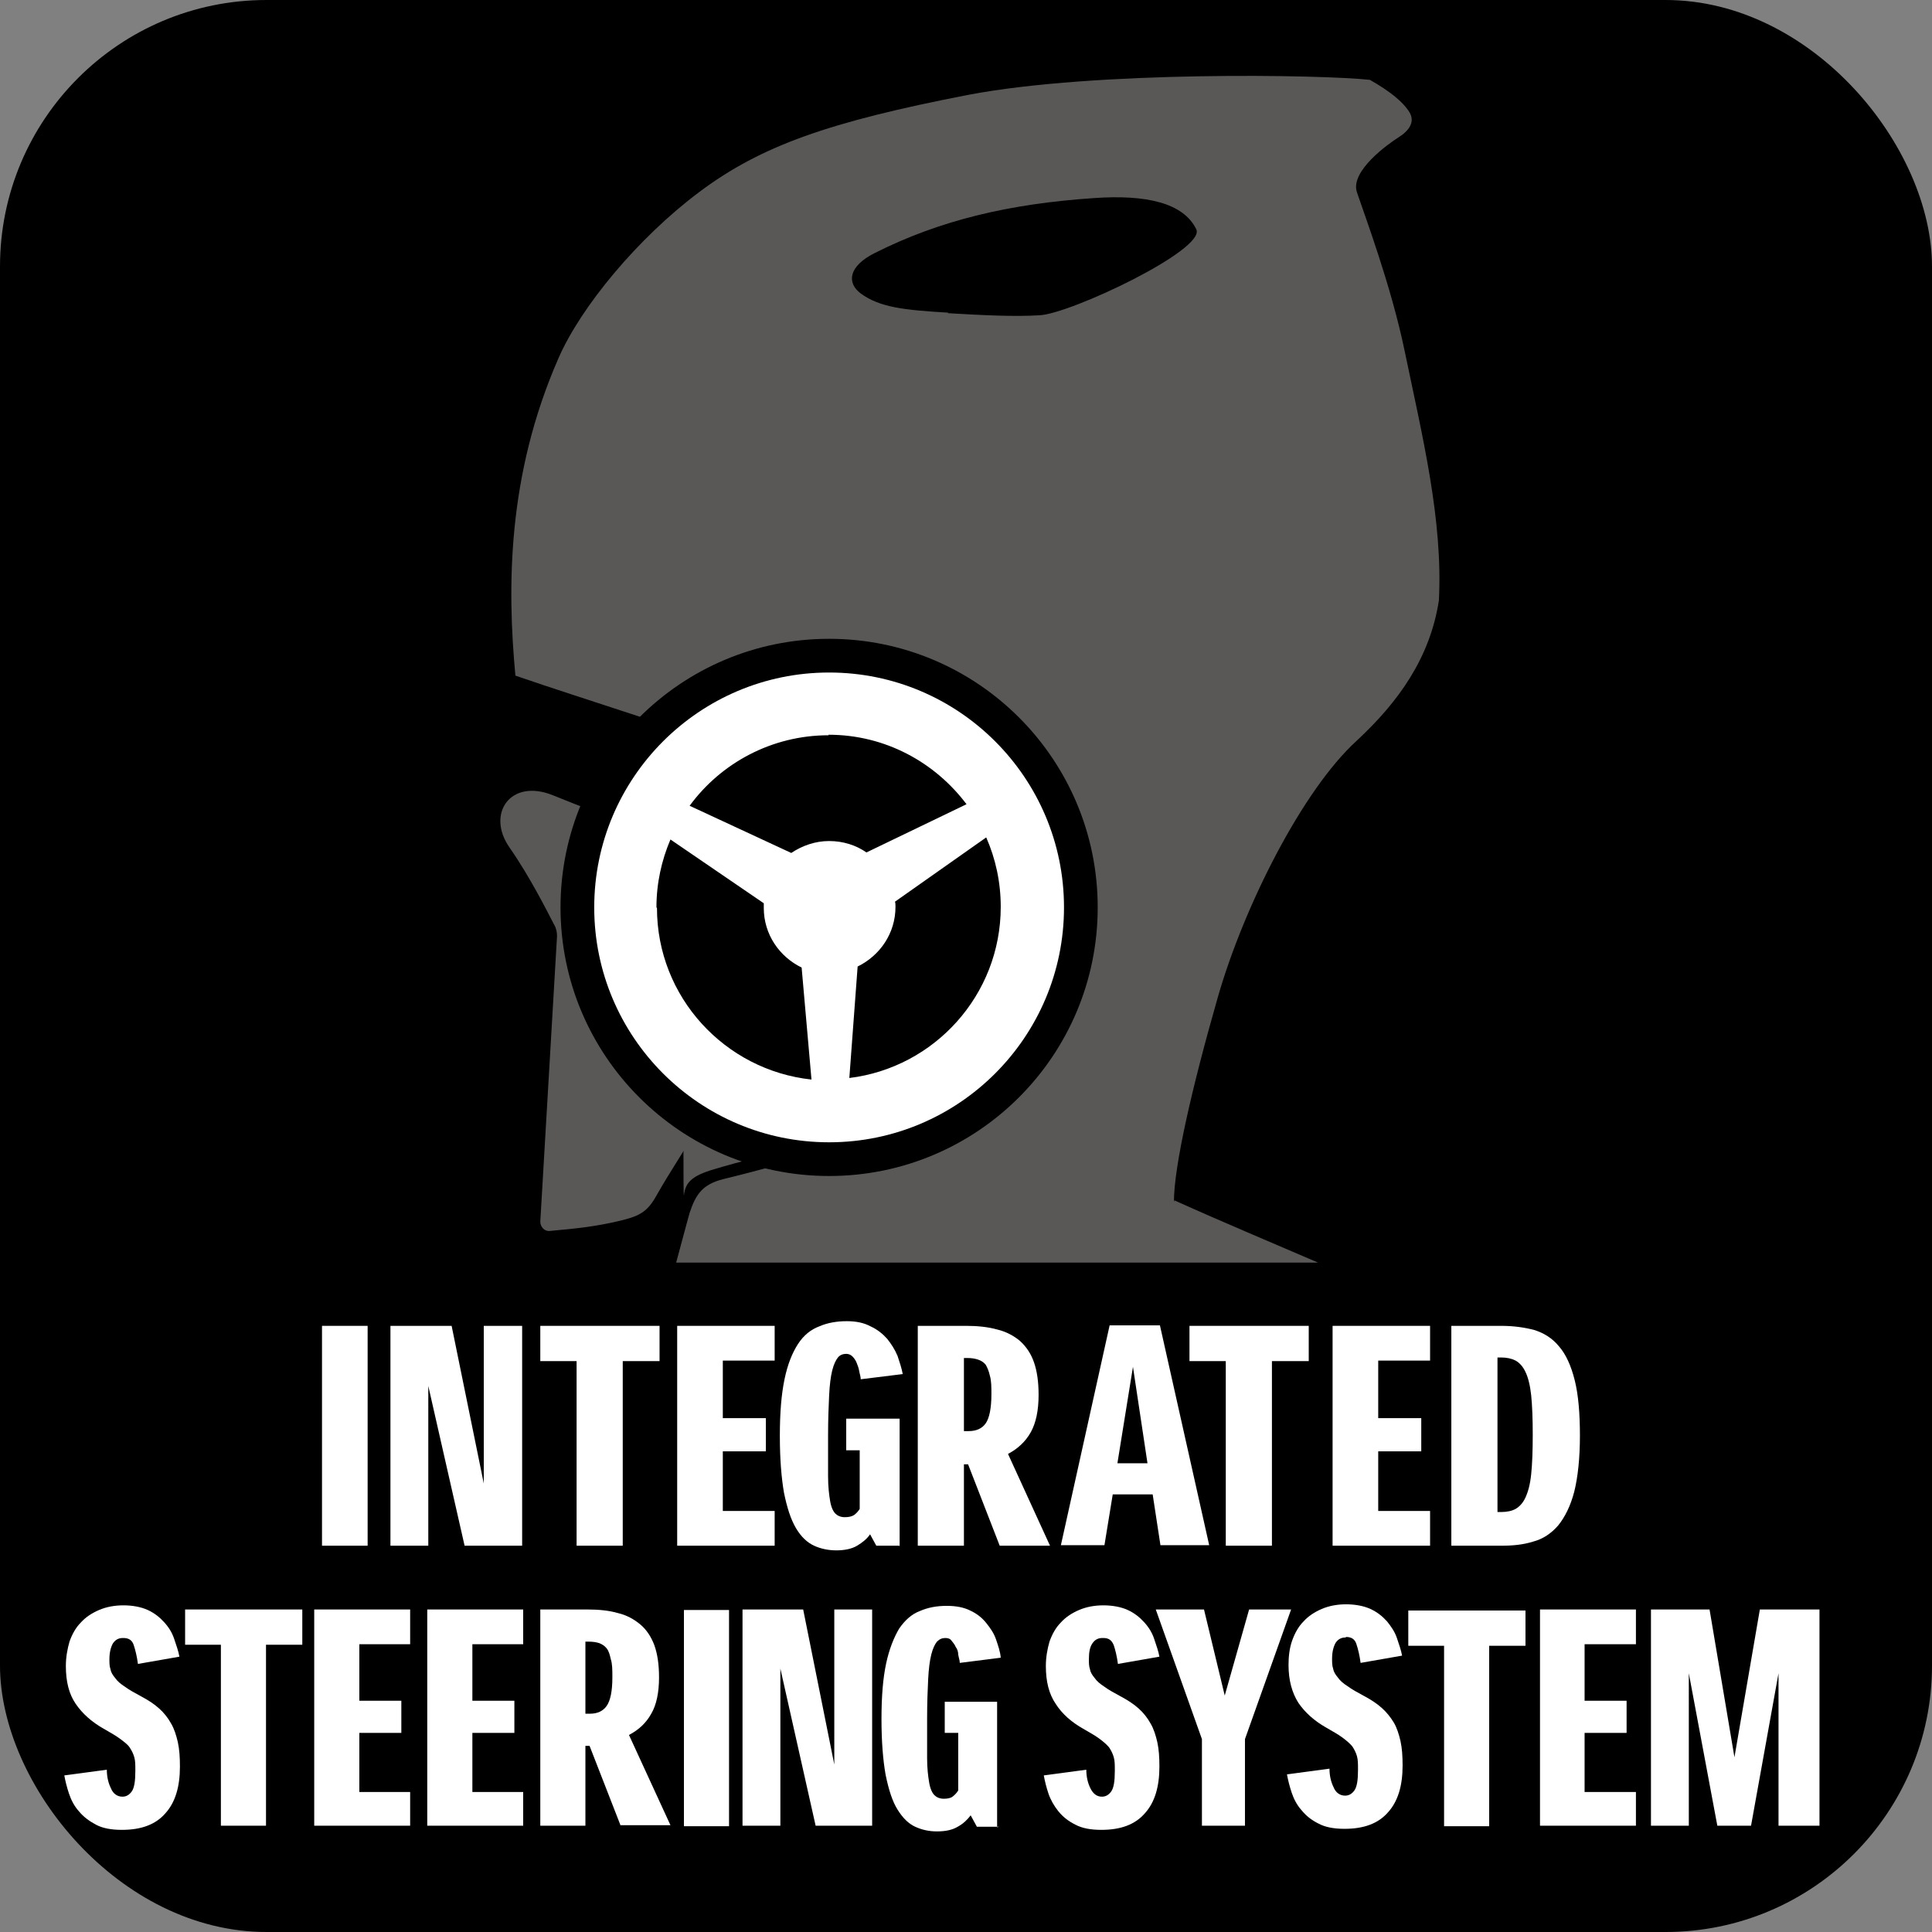 <svg xmlns="http://www.w3.org/2000/svg" id="Capa_2" data-name="Capa 2" viewBox="0 0 37.26 37.26"><rect x="0" y="0" width="37.26" height="37.26" fill="#808080" stroke="none"/><defs><style>      .cls-1, .cls-2, .cls-3 {        stroke-width: 0px;      }      .cls-2 {        fill: #5a5757;      }      .cls-3 {        fill: #fff;      }    </style></defs><g id="Capa_1-2" data-name="Capa 1"><g><rect class="cls-1" width="37.26" height="37.26" rx="5.14" ry="5.14"></rect><path class="cls-2" d="M13.21,15.2h2.36v.8h-.53l.06,6.19s-.9.23-1.33.36c-.44.13-.55.26-.58.5-.03.24.02-7.86.02-7.86"></path><path class="cls-2" d="M13.68,20.04c-.23-1-.6-2.23-.87-3.07-.24-.73-.34-.82-.87-1.09-.44-.23-.66-.29-1.27-.54-.83-.34-1.3.36-.84,1.01.39.56.72,1.22.85,1.47.05.08.07.18.06.28l-.32,5.46c0,.1.08.19.18.18.56-.05.91-.09,1.37-.2.37-.09.52-.17.7-.5.25-.44.49-.79.89-1.46.33-.58.28-.89.13-1.54"></path><path class="cls-2" d="M22.64,23.18c0-.68.34-2.18.85-3.96.51-1.77,1.64-3.99,2.67-4.93.82-.76,1.42-1.61,1.59-2.71.08-1.56-.32-3.17-.66-4.81-.26-1.26-.78-2.64-.92-3.06-.14-.41.61-.94.8-1.06.19-.12.35-.3.19-.52-.11-.16-.32-.35-.74-.59-.91-.1-5.29-.18-7.75.29-2.68.52-3.99.98-5.18,1.87-1.19.89-2.29,2.22-2.72,3.21-.99,2.26-.99,4.41-.83,6.12,1.36.47,3.27,1.04,5.82,1.98,0,2.6.02,5.06-.11,7.29-.72.18-1.16.31-1.7.44-.4.1-.53.29-.65.65,0,0-.07.25-.26.96h12.38c-.95-.41-1.77-.75-2.77-1.2M18.29,6.03c-.85-.05-1.32-.1-1.69-.37-.28-.21-.23-.53.27-.78,1.25-.63,2.59-.95,4.23-1.06,1-.07,1.72.09,1.97.6.2.39-2.42,1.63-3.02,1.66-.49.03-1.09,0-1.77-.04"></path><path class="cls-1" d="M21.17,17.5c0-2.86-2.32-5.18-5.18-5.18s-5.18,2.32-5.18,5.18,2.32,5.18,5.18,5.18,5.18-2.32,5.18-5.18"></path><path class="cls-3" d="M15.99,12.97c-2.5,0-4.53,2.03-4.53,4.53s2.03,4.53,4.53,4.53,4.53-2.03,4.53-4.53-2.03-4.53-4.53-4.53M15.98,14.17c1.09,0,2.05.53,2.66,1.34l-1.93.93c-.2-.14-.45-.22-.72-.22s-.52.09-.73.23l-1.96-.91c.6-.82,1.58-1.36,2.68-1.36M12.66,17.5c0-.47.1-.91.27-1.31l1.8,1.23s0,.06,0,.09c0,.51.3.94.73,1.15l.19,2.16c-1.67-.18-2.98-1.59-2.98-3.31M16.38,20.79l.16-2.15c.43-.21.73-.64.73-1.15,0-.04,0-.07-.01-.1l1.76-1.24c.18.41.28.86.28,1.34,0,1.7-1.28,3.1-2.92,3.3"></path><rect class="cls-3" x="6.21" y="25.57" width=".88" height="4.24"></rect><polygon class="cls-3" points="10.07 25.57 10.07 29.81 8.96 29.81 8.26 26.73 8.26 29.81 7.53 29.81 7.53 25.57 8.71 25.57 9.33 28.61 9.33 25.57 10.07 25.57"></polygon><polygon class="cls-3" points="12.72 26.25 12.01 26.25 12.01 29.81 11.12 29.81 11.12 26.25 10.42 26.25 10.42 25.57 12.72 25.57 12.72 26.25"></polygon><polygon class="cls-3" points="14.77 27.99 13.94 27.99 13.94 29.14 14.94 29.14 14.94 29.81 13.06 29.81 13.06 25.57 14.94 25.57 14.94 26.24 13.94 26.24 13.94 27.35 14.77 27.35 14.77 27.99"></polygon><path class="cls-3" d="M17.34,29.81h-.44l-.12-.22c-.06.09-.15.16-.25.22-.1.06-.24.09-.4.09-.15,0-.3-.03-.43-.09-.13-.06-.25-.17-.35-.34s-.17-.39-.23-.68c-.05-.29-.08-.65-.08-1.1s.03-.8.09-1.09c.06-.29.15-.51.26-.68.11-.17.25-.28.41-.34.16-.07.34-.1.53-.1.18,0,.33.03.46.1.13.06.23.14.32.24.08.1.15.21.2.33.04.12.08.24.1.35l-.81.1c0-.05-.02-.1-.03-.16-.01-.06-.03-.11-.05-.16-.02-.05-.05-.09-.08-.12-.03-.03-.07-.05-.12-.05-.06,0-.12.02-.16.07-.04.05-.08.13-.11.25-.03.12-.05.28-.06.49-.01.2-.02.46-.02.77s0,.57,0,.78.02.36.04.48c.02.12.06.2.1.24.04.04.1.07.18.07.07,0,.13-.01.18-.04.04-.03.08-.07.11-.12v-1.13h-.26v-.61h1.03v2.46Z"></path><path class="cls-3" d="M19.28,29.81l-.61-1.57h-.08v1.57h-.89v-4.24h.93c.22,0,.42.02.6.07.17.04.32.12.44.22.12.11.21.24.27.41.06.17.09.38.09.63,0,.3-.05.54-.15.72-.1.18-.25.32-.44.42l.81,1.77h-.98ZM18.59,26.2v1.4h.09c.15,0,.26-.05.33-.15.07-.1.11-.29.11-.56,0-.14,0-.26-.03-.36-.02-.09-.05-.16-.08-.21-.04-.05-.09-.08-.15-.1-.06-.02-.13-.03-.21-.03h-.06Z"></path><path class="cls-3" d="M22.38,29.8l-.15-.98h-.77l-.16.98h-.84l.94-4.24h.97l.95,4.24h-.94ZM21.55,28.22h.58l-.28-1.86-.3,1.86Z"></path><polygon class="cls-3" points="25.24 26.25 24.53 26.25 24.53 29.81 23.64 29.81 23.64 26.25 22.94 26.25 22.94 25.57 25.24 25.57 25.24 26.25"></polygon><polygon class="cls-3" points="27.41 27.99 26.58 27.99 26.58 29.14 27.58 29.14 27.58 29.81 25.7 29.81 25.7 25.57 27.58 25.57 27.58 26.24 26.58 26.24 26.58 27.35 27.41 27.35 27.41 27.99"></polygon><path class="cls-3" d="M28.95,25.57c.24,0,.45.03.64.08.19.06.35.16.48.32.13.15.23.37.3.65.07.28.1.64.1,1.07s-.04.8-.11,1.08c-.07.27-.18.49-.31.65-.13.15-.29.26-.48.31-.19.06-.39.08-.61.08h-.97v-4.24h.96ZM28.88,26.2v2.96h.08c.1,0,.2-.02.27-.06.07-.04.14-.11.19-.22.05-.11.09-.25.11-.45.02-.19.03-.45.03-.76s-.01-.56-.03-.76c-.02-.19-.06-.35-.11-.45-.05-.11-.12-.18-.19-.22-.08-.04-.17-.06-.28-.06h-.07Z"></path><path class="cls-3" d="M2.37,31.59c-.08,0-.14.03-.19.1-.04.07-.07.17-.07.31,0,.07,0,.13.02.19.01.06.04.11.09.17.04.06.11.12.19.17.08.06.19.12.32.19.13.07.24.14.34.23.09.08.17.18.23.29.06.1.1.23.13.36.03.14.04.29.04.47,0,.39-.09.69-.28.9-.19.22-.47.32-.84.32-.2,0-.37-.03-.5-.1-.13-.07-.24-.15-.33-.26-.09-.1-.15-.22-.19-.34-.04-.12-.07-.24-.09-.35l.82-.11c0,.14.03.26.08.36.04.1.12.16.22.16.07,0,.13-.03.18-.1.05-.07.07-.2.07-.4,0-.11,0-.19-.02-.26-.02-.07-.05-.13-.09-.19s-.11-.11-.19-.17c-.08-.06-.19-.12-.31-.19-.23-.13-.41-.29-.54-.48-.13-.19-.19-.43-.19-.73,0-.17.03-.33.07-.47.05-.14.12-.27.22-.37.09-.1.21-.18.35-.24.14-.06.3-.09.47-.09s.34.03.47.09c.13.06.23.14.32.24s.15.2.19.32c.04.12.08.23.1.34l-.8.14c-.02-.15-.05-.27-.08-.36-.03-.1-.1-.14-.2-.14"></path><polygon class="cls-3" points="5.83 31.72 5.13 31.72 5.13 35.21 4.26 35.21 4.26 31.72 3.57 31.72 3.57 31.04 5.83 31.04 5.83 31.72"></polygon><polygon class="cls-3" points="7.74 33.42 6.93 33.42 6.93 34.56 7.91 34.56 7.91 35.21 6.06 35.21 6.06 31.04 7.91 31.04 7.91 31.71 6.93 31.71 6.93 32.8 7.74 32.8 7.74 33.42"></polygon><polygon class="cls-3" points="9.92 33.42 9.11 33.42 9.11 34.56 10.09 34.56 10.09 35.21 8.24 35.21 8.24 31.04 10.09 31.04 10.09 31.71 9.11 31.71 9.11 32.8 9.92 32.8 9.92 33.42"></polygon><path class="cls-3" d="M11.97,35.21l-.6-1.54h-.08v1.54h-.87v-4.17h.91c.22,0,.42.02.59.07.17.04.31.12.43.22.12.1.21.24.27.4.06.17.09.37.09.62,0,.29-.05.53-.15.7-.1.18-.24.31-.43.41l.8,1.74h-.97ZM11.29,31.67v1.38h.09c.14,0,.25-.05.32-.15.07-.1.11-.28.11-.55,0-.14,0-.26-.03-.35-.02-.09-.04-.16-.08-.21-.04-.05-.09-.08-.14-.1-.06-.02-.13-.03-.21-.03h-.06Z"></path><rect class="cls-3" x="13.19" y="31.05" width=".87" height="4.17"></rect><polygon class="cls-3" points="16.82 31.04 16.82 35.21 15.73 35.21 15.05 32.18 15.05 35.21 14.32 35.21 14.32 31.04 15.49 31.04 16.09 34.03 16.09 31.04 16.82 31.04"></polygon><path class="cls-3" d="M19.27,35.23h-.43l-.12-.22c-.06.08-.14.16-.25.22-.1.06-.23.09-.4.09-.15,0-.29-.03-.42-.09-.13-.06-.24-.17-.34-.33-.1-.16-.17-.38-.23-.67-.05-.28-.08-.64-.08-1.08s.03-.79.09-1.07c.06-.28.15-.5.25-.67.11-.16.24-.28.4-.34.16-.07.33-.1.52-.1.18,0,.33.03.45.09.13.06.23.14.31.24.08.1.15.2.19.32.04.12.08.23.09.35l-.79.1c0-.05-.02-.1-.03-.16,0-.06-.02-.11-.05-.15-.02-.05-.05-.08-.08-.12s-.07-.05-.12-.05c-.06,0-.11.02-.16.07-.04.05-.08.13-.11.25-.03.12-.05.28-.06.48-.01.2-.02.45-.02.76s0,.56,0,.76c0,.2.02.35.04.47.02.12.06.2.1.24.04.04.1.07.18.07.07,0,.13-.01.17-.04.04-.03.08-.07.11-.12v-1.11h-.26v-.6h1.01v2.42Z"></path><path class="cls-3" d="M21.26,31.59c-.08,0-.14.03-.19.1-.05.07-.07.17-.07.31,0,.07,0,.13.02.19.01.06.04.11.09.17.04.06.11.12.19.17.08.06.19.12.32.19.13.07.24.14.34.23.09.08.17.18.23.29.06.1.1.23.13.36.03.14.04.29.04.47,0,.39-.09.69-.28.9-.19.22-.47.32-.84.32-.2,0-.37-.03-.5-.1-.14-.07-.24-.15-.33-.26-.08-.1-.15-.22-.19-.34-.04-.12-.07-.24-.09-.35l.82-.11c0,.14.03.26.08.36.05.1.12.16.22.16.07,0,.13-.03.18-.1.05-.07.07-.2.07-.4,0-.11,0-.19-.02-.26-.02-.07-.05-.13-.09-.19-.05-.06-.11-.11-.19-.17-.08-.06-.19-.12-.31-.19-.23-.13-.41-.29-.53-.48-.13-.19-.19-.43-.19-.73,0-.17.03-.33.07-.47.05-.14.12-.27.22-.37.09-.1.21-.18.35-.24.14-.06.3-.09.47-.09s.34.03.47.09c.13.06.23.14.32.24s.15.2.19.32c.04.12.08.23.1.34l-.8.14c-.02-.15-.05-.27-.08-.36-.04-.1-.1-.14-.2-.14"></path><polygon class="cls-3" points="24.9 31.04 24.01 33.54 24.01 35.21 23.18 35.21 23.18 33.54 22.29 31.04 23.22 31.04 23.62 32.7 24.09 31.04 24.9 31.04"></polygon><path class="cls-3" d="M25.95,31.58c-.08,0-.14.03-.19.1-.04.07-.07.17-.07.31,0,.07,0,.13.02.19.01.06.04.11.09.17.04.06.11.12.19.17.08.06.19.12.32.19.13.07.24.14.34.23.09.08.17.18.23.28.06.1.1.23.13.36.03.14.04.29.04.47,0,.39-.09.69-.28.9-.19.22-.47.32-.84.32-.2,0-.37-.03-.5-.1-.14-.07-.24-.15-.33-.26-.09-.1-.15-.22-.19-.34-.04-.12-.07-.24-.09-.35l.82-.11c0,.14.03.26.08.36.04.1.12.16.22.16.07,0,.13-.03.18-.1.05-.07.07-.2.07-.4,0-.11,0-.19-.02-.26-.02-.07-.05-.13-.09-.19-.05-.06-.11-.11-.19-.17-.08-.06-.19-.12-.31-.19-.23-.13-.41-.29-.54-.48-.12-.19-.19-.43-.19-.73,0-.17.02-.33.07-.47.05-.14.12-.27.22-.37.09-.1.21-.18.35-.24s.3-.09.47-.09.34.03.47.09c.13.06.23.14.32.24.08.1.15.2.19.32.04.12.08.23.1.34l-.8.14c-.02-.15-.05-.27-.08-.36-.03-.1-.1-.14-.2-.14"></path><polygon class="cls-3" points="29.42 31.74 28.72 31.74 28.72 35.22 27.85 35.22 27.85 31.74 27.16 31.74 27.16 31.06 29.42 31.06 29.42 31.74"></polygon><polygon class="cls-3" points="31.37 33.42 30.56 33.42 30.56 34.56 31.55 34.56 31.55 35.21 29.7 35.21 29.7 31.04 31.55 31.04 31.55 31.71 30.56 31.71 30.56 32.8 31.37 32.8 31.37 33.42"></polygon><polygon class="cls-3" points="33.12 35.21 32.57 32.27 32.57 35.21 31.84 35.21 31.84 31.04 32.97 31.04 33.45 33.89 33.94 31.04 35.09 31.04 35.09 35.21 34.3 35.21 34.3 32.27 33.77 35.21 33.12 35.21"></polygon></g></g></svg>
